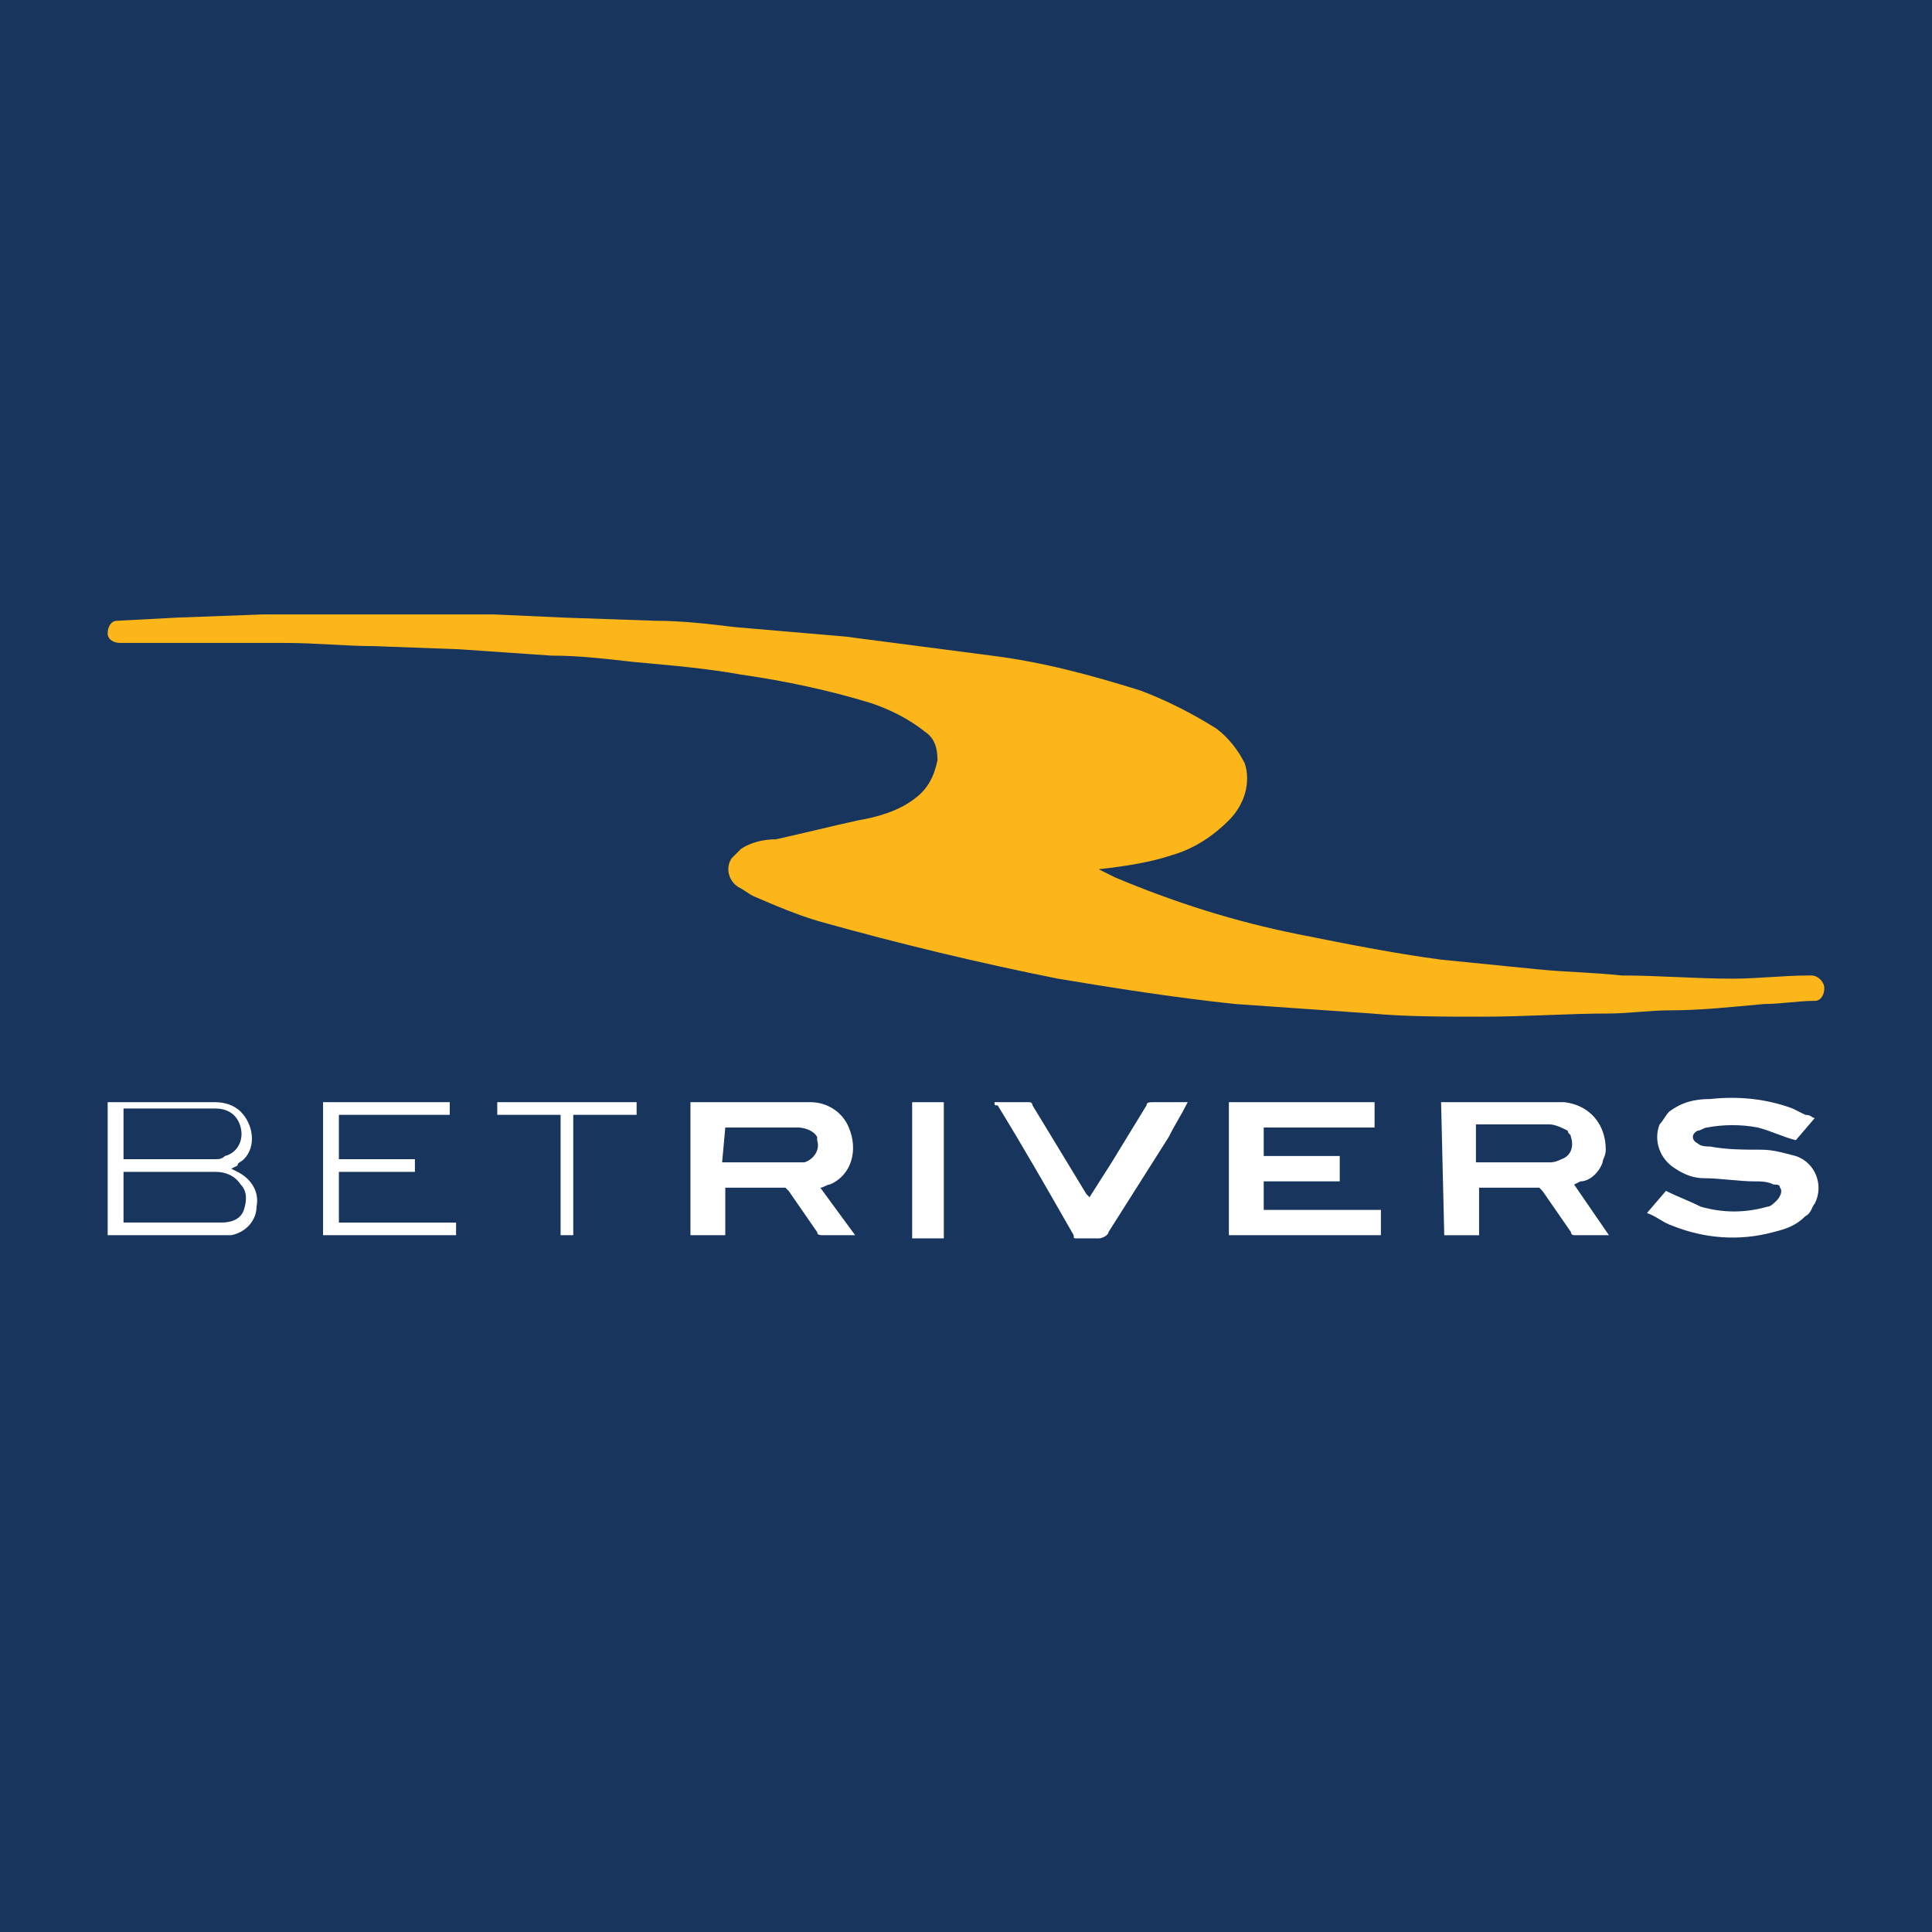 <svg enable-background="new 0 0 61 61" height="61" viewBox="0 0 61 61" width="61" xmlns="http://www.w3.org/2000/svg"><path d="m0 0h61v61h-61z" fill="#18355e"/><path d="m34 27.1 1.2.6c1.9.8 3.8 1.4 5.8 1.8 1.5.3 3 .6 4.5.8l3 .3c1 .1 1.8.1 2.7.2 1.2 0 2.3.1 3.5.1.8 0 1.6-.1 2.4-.1h.1c.2 0 .4.2.4.4 0 .2-.1.4-.3.4-.5 0-1.1.1-1.6.1-1.1.1-2 .2-3 .2-.6 0-1.3.1-1.9.1-1.3 0-2.6.1-4 .1-1.3 0-2.4 0-3.5-.1-1.4-.1-2.9-.2-4.3-.3-1.9-.2-3.8-.5-5.6-.8-2.5-.5-5-1.1-7.5-1.8-.7-.2-1.4-.5-2.1-.8-.2-.1-.3-.2-.5-.3-.3-.2-.4-.6-.2-.9l.3-.3c.3-.2.7-.3 1.1-.3.9-.2 1.7-.4 2.6-.6.6-.1 1.3-.3 1.8-.7.4-.3.6-.7.7-1.2 0-.4-.1-.7-.4-.9-.5-.4-1.1-.7-1.7-.9-1.3-.4-2.7-.7-4.1-.9-1.1-.2-2.3-.3-3.4-.4-.9-.1-1.7-.2-2.6-.2l-2.9-.2-2.7-.1c-.9 0-1.8-.1-2.8-.1s-1.6 0-2.5 0h-2.7c-.2 0-.4-.1-.4-.3s.1-.4.3-.4l1.9-.1 2.7-.1h1.3 3.7 2.3l2.2.1 2.9.1c.8 0 1.7.1 2.5.2 1.2.1 2.3.2 3.5.3 1.5.2 3.1.4 4.6.6 1.6.2 3.1.6 4.7 1.1.8.3 1.6.7 2.4 1.2.4.3.7.7.9 1.1.2.6 0 1.3-.5 1.8s-1.1.9-1.8 1.1c-.9.3-1.9.4-2.8.5z" fill="#fcb61a"/><g fill="#fff"><path d="m57.3 35.3-.6.7c-.4-.1-.8-.3-1.2-.4-.5-.1-1.1-.1-1.6 0-.1 0-.2.1-.3.1-.2.1-.2.3 0 .4.1.1.3.1.4.1.5.1 1.1.1 1.6.1.4 0 .7.1 1.1.2.6.2.9.9.6 1.5-.1.1-.1.3-.3.4-.3.3-.6.4-1 .5-1.1.3-2.2.2-3.2-.2-.3-.1-.5-.3-.8-.4l.6-.7c.4.2.7.3 1.1.5.7.2 1.4.2 2.1 0 .1 0 .2-.1.3-.2s.2-.3.1-.4c0-.1-.1-.1-.2-.1-.2-.1-.4-.1-.6-.1-.5 0-1.1-.1-1.6-.1-.3 0-.6-.1-.9-.3-.5-.3-.7-.9-.5-1.4.1-.1.2-.3.3-.4.4-.3.8-.4 1.3-.4.9-.1 1.8 0 2.6.3l.4.2c.2 0 .2.1.3.1"/><path d="m21.8 34.8h2.7 1.1c.5 0 1 .3 1.2.8.3.7.1 1.5-.6 1.8-.1 0-.2.1-.3.1l1.1 1.5h-1c-.1 0-.2 0-.2-.1l-.9-1.3s-.1-.1-.1-.1h-1.9v1.5h-1.1zm1 1.9h2.3.3c.3-.1.5-.4.4-.7v-.1c-.1-.2-.4-.3-.6-.3h-2.3z"/><path d="m45.5 34.8h3.2.7c.8.1 1.3.7 1.3 1.5 0 .2-.1.3-.1.4-.1.3-.4.6-.7.6l-.2.1 1.1 1.6h-1.1s-.1 0-.1-.1l-.9-1.3s-.1-.1-.1-.1h-1.9v1.5h-1.1zm1.1 1.9h2.3c.1 0 .2 0 .4-.1.3-.1.4-.4.3-.7 0-.1-.1-.1-.1-.2-.2-.1-.4-.2-.6-.2h-2.3z"/><path d="m38.8 39v-4.2h4.6v.8h-3.5v.9h2.4v.8h-2.4v.9h3.7v.8z"/><path d="m31.4 34.8h1.1c.1 0 .1.1.1.1l1.7 2.8.1.1.7-1.1 1.1-1.8c0-.1.1-.1.2-.1h1.1c-.2.4-.4.7-.6 1.1l-1.9 3c0 .1-.2.2-.3.2h-.7c-.1 0-.1 0-.1-.1-.8-1.4-1.6-2.8-2.4-4.1-.1 0-.1 0-.1-.1"/><path d="m3.4 39v-4.2h3.4c.3 0 .6.1.8.3.4.4.5 1.1.1 1.5-.1.1-.2.1-.2.2l-.2.1.2.1c.4.2.7.6.6 1.1 0 .4-.3.8-.8.9-.1 0-.3 0-.5 0zm.5-.4h3.1c.3 0 .6-.1.7-.4s.1-.6-.1-.8c-.2-.3-.5-.4-.8-.4h-2.9zm0-2h2.9c.1 0 .2 0 .3-.1.4-.1.6-.5.5-.9s-.4-.6-.8-.6c-.9 0-1.9 0-2.8 0h-.1z"/><path d="m10.7 37v1.6h3.7v.4h-4.2v-4.2h4v.4h-3.5v1.4h2.4v.4z"/><path d="m28.8 34.8h1v4.3h-1z"/><path d="m18.1 39h-.4v-3.8h-2v-.4h4.4v.4h-2z"/></g></svg>